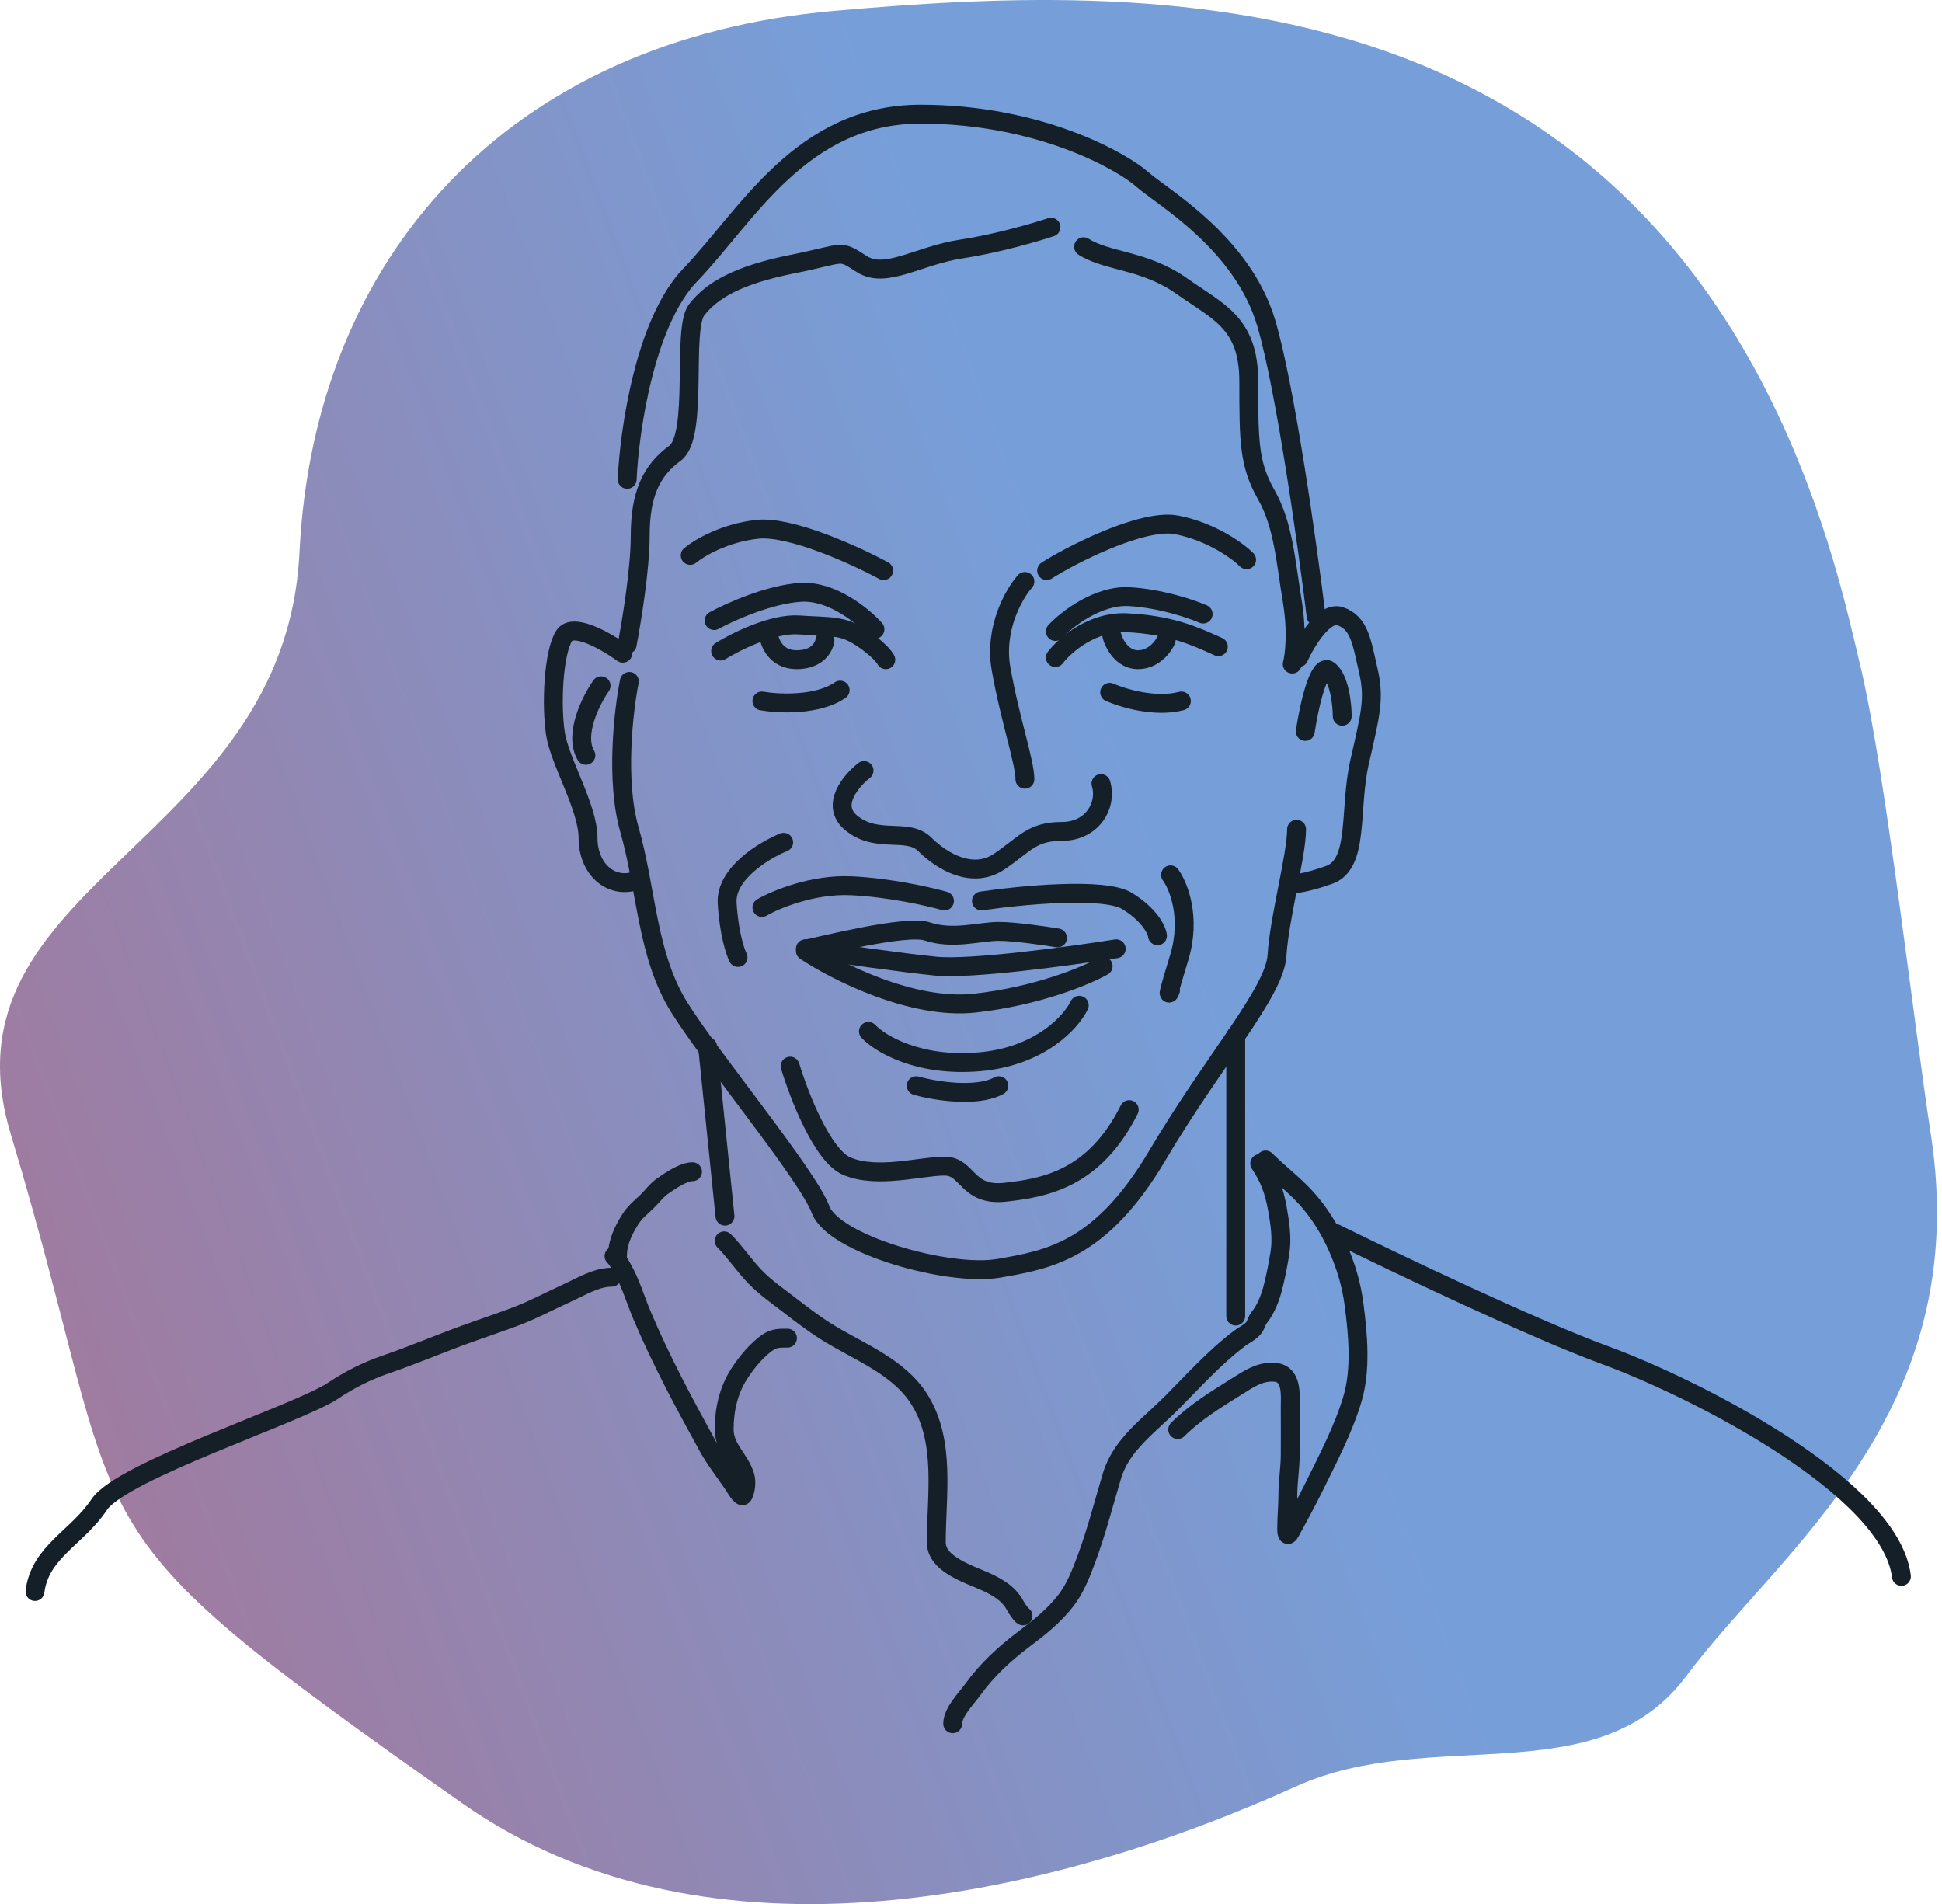 <svg width="257" height="252" viewBox="0 0 257 252" fill="none" xmlns="http://www.w3.org/2000/svg">
<path d="M61.131 238.606C93.929 261.662 139.598 250.862 171.514 236.405C189.456 228.278 211.393 237.584 223.164 221.792C235.676 205.005 261.231 187.123 255.521 150.081C253.296 135.648 249.62 102.946 246.337 88.716C245.826 86.499 245.258 84.132 244.632 81.606C223.139 -4.997 153.691 -2.363 110.39 1.437C67.089 5.236 41.535 34.164 39.632 73.106C37.728 112.048 -8.62 116.707 1.423 150.081C18.131 205.606 6.41 200.139 61.131 238.606Z" fill="url(#paint0_linear_2025_1620)"/>
<path d="M138.51 75.508C141.482 73.59 151.165 68.547 155.767 69.468C160.369 70.388 163.821 72.919 164.971 74.07" stroke="#151F28" stroke-width="2.5" stroke-linecap="round" stroke-linejoin="round"/>
<path d="M116.939 75.508C113.199 73.494 104.628 69.583 100.256 70.043C95.884 70.503 92.49 72.536 91.34 73.495" stroke="#151F28" stroke-width="2.5" stroke-linecap="round" stroke-linejoin="round"/>
<path d="M135.633 76.946C134.195 78.576 131.549 83.159 132.469 88.451C133.62 95.067 135.633 100.819 135.633 103.12" stroke="#151F28" stroke-width="2.5" stroke-linecap="round" stroke-linejoin="round"/>
<path d="M114.348 101.97C112.623 103.312 109.861 106.572 112.623 108.873C116.074 111.749 120.101 109.448 122.402 111.749C124.703 114.05 128.73 116.351 132.181 114.05C135.633 111.749 136.496 110.023 140.522 110.023C144.549 110.023 146.563 106.572 145.7 103.695" stroke="#151F28" stroke-width="2.5" stroke-linecap="round" stroke-linejoin="round"/>
<path d="M103.708 111.461C101.12 112.516 96 115.603 96.23 119.515C96.46 123.427 97.285 125.939 97.668 126.706" stroke="#151F28" stroke-width="2.5" stroke-linecap="round" stroke-linejoin="round"/>
<path d="M154.905 115.776C155.96 117.214 157.666 121.413 156.056 126.706C154.445 131.998 154.617 131.787 154.905 131.02" stroke="#151F28" stroke-width="2.5" stroke-linecap="round" stroke-linejoin="round"/>
<path d="M139.662 87.013C140.908 85.383 144.552 82.181 149.154 82.411C154.906 82.699 158.07 84.137 161.234 85.575" stroke="#151F28" stroke-width="2.5" stroke-linecap="round" stroke-linejoin="round"/>
<path d="M95.367 86.15C97.381 84.904 102.27 82.469 105.722 82.699C110.036 82.986 111.474 82.698 114.063 84.424C116.134 85.805 117.035 86.917 117.227 87.3" stroke="#151F28" stroke-width="2.5" stroke-linecap="round" stroke-linejoin="round"/>
<path d="M115.788 83.274C114.254 81.548 110.151 78.154 106.009 78.384C101.867 78.614 96.613 80.973 94.504 82.123" stroke="#151F28" stroke-width="2.5" stroke-linecap="round" stroke-linejoin="round"/>
<path d="M139.662 83.561C141.196 81.932 145.3 78.729 149.441 78.96C153.583 79.19 157.687 80.589 159.221 81.261" stroke="#151F28" stroke-width="2.5" stroke-linecap="round" stroke-linejoin="round"/>
<path d="M101.693 83.849C101.789 85 102.671 87.301 105.433 87.301C108.194 87.301 109.076 85.575 109.172 84.712" stroke="#151F28" stroke-width="2.5" stroke-linecap="round" stroke-linejoin="round"/>
<path d="M147.139 84.137C147.426 85.191 148.519 87.301 150.59 87.301C152.661 87.301 153.946 85.575 154.329 84.712" stroke="#151F28" stroke-width="2.5" stroke-linecap="round" stroke-linejoin="round"/>
<path d="M139.085 30.063C137.072 30.734 131.895 32.249 127.292 32.939C121.54 33.802 117.226 36.966 114.062 34.953C110.898 32.939 112.048 33.514 104.858 34.953C97.667 36.391 94.216 38.404 92.202 40.993C90.189 43.581 92.49 57.675 89.326 59.976C86.162 62.277 84.724 65.441 84.724 70.906C84.724 75.278 83.573 82.315 82.998 85.287" stroke="#151F28" stroke-width="2.5" stroke-linecap="round" stroke-linejoin="round"/>
<path d="M143.4 32.652C146.564 34.665 151.454 34.377 156.344 37.829C161.233 41.28 165.26 42.718 165.26 50.484C165.26 58.25 165.26 61.414 167.561 65.441C169.862 69.468 170.15 74.357 171.013 79.535C171.703 83.677 171.3 86.821 171.013 87.876" stroke="#151F28" stroke-width="2.5" stroke-linecap="round" stroke-linejoin="round"/>
<path d="M82.998 63.428C83.286 57.004 85.357 42.603 91.339 36.391C98.817 28.625 106.008 15.106 121.828 15.106C137.647 15.106 148.577 21.434 151.165 23.735C153.754 26.036 164.396 32.076 167.56 42.719C170.091 51.232 173.025 72.152 174.176 81.548" stroke="#151F28" stroke-width="2.5" stroke-linecap="round" stroke-linejoin="round"/>
<path d="M106.584 125.555C110.419 126.13 119.24 127.396 123.842 127.856C128.444 128.316 141.674 126.514 147.715 125.555" stroke="#151F28" stroke-width="2.5" stroke-linecap="round" stroke-linejoin="round"/>
<path d="M83.286 90.177C82.519 94.012 81.445 103.293 83.286 109.736C85.587 117.789 85.587 126.418 89.901 133.321C94.216 140.224 106.871 155.468 108.597 160.07C110.323 164.672 125.567 168.987 132.182 167.836C138.798 166.686 145.701 165.535 153.179 152.88C160.657 140.224 168.711 131.308 168.999 126.418C169.286 121.528 171.587 113.187 171.587 109.736" stroke="#151F28" stroke-width="2.5" stroke-linecap="round" stroke-linejoin="round"/>
<path d="M104.57 141.087C105.721 144.922 108.827 152.937 112.049 154.317C116.075 156.043 121.828 154.317 124.992 154.317C128.156 154.317 127.868 158.344 133.045 157.769C138.223 157.194 144.838 156.043 149.44 146.839" stroke="#151F28" stroke-width="2.5" stroke-linecap="round" stroke-linejoin="round"/>
<path d="M100.83 92.766C103.035 93.149 108.193 93.398 111.185 91.328" stroke="#151F28" stroke-width="2.5" stroke-linecap="round" stroke-linejoin="round"/>
<path d="M146.852 91.615C148.577 92.382 152.892 93.686 156.343 92.766" stroke="#151F28" stroke-width="2.5" stroke-linecap="round" stroke-linejoin="round"/>
<path d="M106.584 125.843C110.611 128.527 120.735 133.666 129.019 132.746C137.302 131.825 143.784 129.102 145.989 127.856" stroke="#151F28" stroke-width="2.5" stroke-linecap="round" stroke-linejoin="round"/>
<path d="M106.631 125.606C108.548 125.223 119.93 122.334 122.691 123.254C126.142 124.404 129.594 123.254 132.183 123.254C134.253 123.254 138.223 123.829 139.948 124.117" stroke="#151F28" stroke-width="2.5" stroke-linecap="round" stroke-linejoin="round"/>
<path d="M114.926 136.485C116.46 138.115 121.541 141.202 129.595 140.511C137.648 139.821 141.771 135.238 142.826 133.033" stroke="#151F28" stroke-width="2.5" stroke-linecap="round" stroke-linejoin="round"/>
<path d="M171.875 87.013C172.834 84.904 175.269 80.858 177.34 81.548C179.929 82.411 180.216 85 181.079 88.739C181.942 92.478 181.367 94.491 179.929 100.819C178.491 107.147 179.929 114.338 175.902 115.776C172.68 116.926 171.108 117.022 170.725 116.926" stroke="#151F28" stroke-width="2.5" stroke-linecap="round" stroke-linejoin="round"/>
<path d="M172.736 96.792C173.216 93.628 174.52 87.588 175.9 88.739C177.281 89.889 177.626 93.245 177.626 94.779" stroke="#151F28" stroke-width="2.5" stroke-linecap="round" stroke-linejoin="round"/>
<path d="M100.83 120.09C102.652 119.035 107.561 116.984 112.623 117.214C117.685 117.444 122.977 118.652 124.991 119.227" stroke="#151F28" stroke-width="2.5" stroke-linecap="round" stroke-linejoin="round"/>
<path d="M129.881 119.227C135.058 118.46 146.161 117.387 149.152 119.227C152.143 121.068 153.083 123.062 153.179 123.829" stroke="#151F28" stroke-width="2.5" stroke-linecap="round" stroke-linejoin="round"/>
<path d="M121.252 143.676C123.649 144.347 129.19 145.286 132.182 143.676" stroke="#151F28" stroke-width="2.5" stroke-linecap="round" stroke-linejoin="round"/>
<path d="M82.423 86.438C80.313 84.904 75.807 82.296 74.657 84.137C73.219 86.438 72.931 93.341 73.506 97.08C74.082 100.819 77.821 106.859 77.821 110.886C77.821 114.913 80.697 117.501 83.861 116.639" stroke="#151F28" stroke-width="2.5" stroke-linecap="round" stroke-linejoin="round"/>
<path d="M79.548 90.752C78.206 92.67 75.924 97.195 77.534 99.956" stroke="#151F28" stroke-width="2.5" stroke-linecap="round" stroke-linejoin="round"/>
<path d="M93.641 138.498L95.942 160.933" stroke="#151F28" stroke-width="2.5" stroke-linecap="round" stroke-linejoin="round"/>
<path d="M163.533 137.06C163.533 148.086 163.533 170.942 163.533 174.164" stroke="#151F28" stroke-width="2.5" stroke-linecap="round" stroke-linejoin="round"/>
<path d="M126.078 228.106C126.078 226.555 127.914 224.734 128.749 223.574C130.656 220.926 132.943 218.839 135.539 216.88C137.639 215.295 139.442 213.867 141.053 211.805C142.316 210.188 143.108 208.091 143.819 206.179C145.14 202.62 146.074 198.897 147.17 195.262C148.395 191.2 152.049 188.643 154.925 185.767C157.873 182.819 160.737 179.594 164.075 177.091C164.776 176.565 165.742 176.182 166.126 175.376C166.295 175.02 166.386 174.663 166.634 174.359C167.547 173.243 168.137 171.657 168.487 170.258C168.865 168.743 169.136 167.334 169.383 165.795C169.694 163.846 169.383 161.829 169.038 159.902C168.62 157.567 167.977 155.872 166.712 153.974" stroke="#151F28" stroke-width="2.5" stroke-linecap="round" stroke-linejoin="round"/>
<path d="M167.487 153.508C169.211 155.232 171.184 156.698 172.829 158.506C174.564 160.411 175.973 162.682 177.017 165.045C178.122 167.548 178.84 169.927 179.196 172.662C179.719 176.672 180.141 181.256 178.964 185.181C177.777 189.139 175.727 193.062 173.898 196.761C172.898 198.782 171.831 200.747 170.753 202.723C170.318 203.52 170.279 202.762 170.279 202.284C170.279 200.792 170.434 199.311 170.434 197.829C170.434 196.1 170.724 194.387 170.744 192.66C170.769 190.558 170.744 188.455 170.744 186.353C170.744 184.603 171.092 181.678 168.538 181.58C166.62 181.506 165.23 182.503 163.619 183.51C160.89 185.215 158.137 186.898 155.855 189.179" stroke="#151F28" stroke-width="2.5" stroke-linecap="round" stroke-linejoin="round"/>
<path d="M95.836 164.209C97.311 165.684 98.453 167.446 99.903 168.948C101.219 170.312 102.749 171.383 104.245 172.533C105.871 173.782 107.508 175.053 109.243 176.151C113.52 178.86 118.921 180.761 121.701 185.233C125.172 190.815 123.907 197.892 123.907 204.102C123.907 205.93 125.586 207.041 127.009 207.79C128.844 208.755 130.746 209.236 132.472 210.426C133.253 210.965 133.915 211.654 134.333 212.442C134.499 212.757 135.094 213.693 135.384 213.838" stroke="#151F28" stroke-width="2.5" stroke-linecap="round" stroke-linejoin="round"/>
<path d="M104.211 177.082C103.307 177.082 102.516 177.05 101.721 177.565C100.244 178.521 98.765 180.327 97.818 181.804C96.408 184.003 95.836 186.566 95.836 189.145C95.836 191.716 97.913 193.051 98.593 195.348C98.809 196.077 98.697 197.212 98.352 197.864C98.113 198.315 97.19 196.639 97.086 196.486C95.933 194.791 94.656 193.185 93.665 191.385C90.558 185.741 87.449 179.951 84.945 174.015C84.091 171.988 83.445 169.735 82.343 167.837C81.987 167.222 81.756 166.724 81.258 166.226" stroke="#151F28" stroke-width="2.5" stroke-linecap="round" stroke-linejoin="round"/>
<path d="M91.648 155.059C90.409 155.059 88.75 156.234 87.737 156.92C86.927 157.468 86.346 158.292 85.652 158.971C84.834 159.77 84.067 160.331 83.437 161.314C82.54 162.716 81.723 164.384 81.723 166.07" stroke="#151F28" stroke-width="2.5" stroke-linecap="round" stroke-linejoin="round"/>
<path d="M80.947 169.017C78.889 169.017 76.82 170.309 74.993 171.137C72.685 172.183 70.417 173.407 68.04 174.29C66.025 175.039 63.981 175.728 61.957 176.453C58.301 177.763 54.722 179.311 51.049 180.563C48.526 181.423 46.246 182.587 44.036 184.061C39.534 187.062 16.081 194.659 13.131 199.106C10.236 203.469 5.288 205.353 4.631 210.606" stroke="#151F28" stroke-width="2.5" stroke-linecap="round" stroke-linejoin="round"/>
<path d="M176.764 163.234C184.721 167.165 202.995 175.889 212.429 179.341C224.222 183.655 250.192 196.814 251.63 208.606" stroke="#151F28" stroke-width="2.5" stroke-linecap="round" stroke-linejoin="round"/>
<defs>
<linearGradient id="paint0_linear_2025_1620" x1="-270.869" y1="439.106" x2="482.014" y2="157.809" gradientUnits="userSpaceOnUse">
<stop stop-color="#FA2D20"/>
<stop offset="0.638" stop-color="#769FDA"/>
</linearGradient>
</defs>
</svg>

